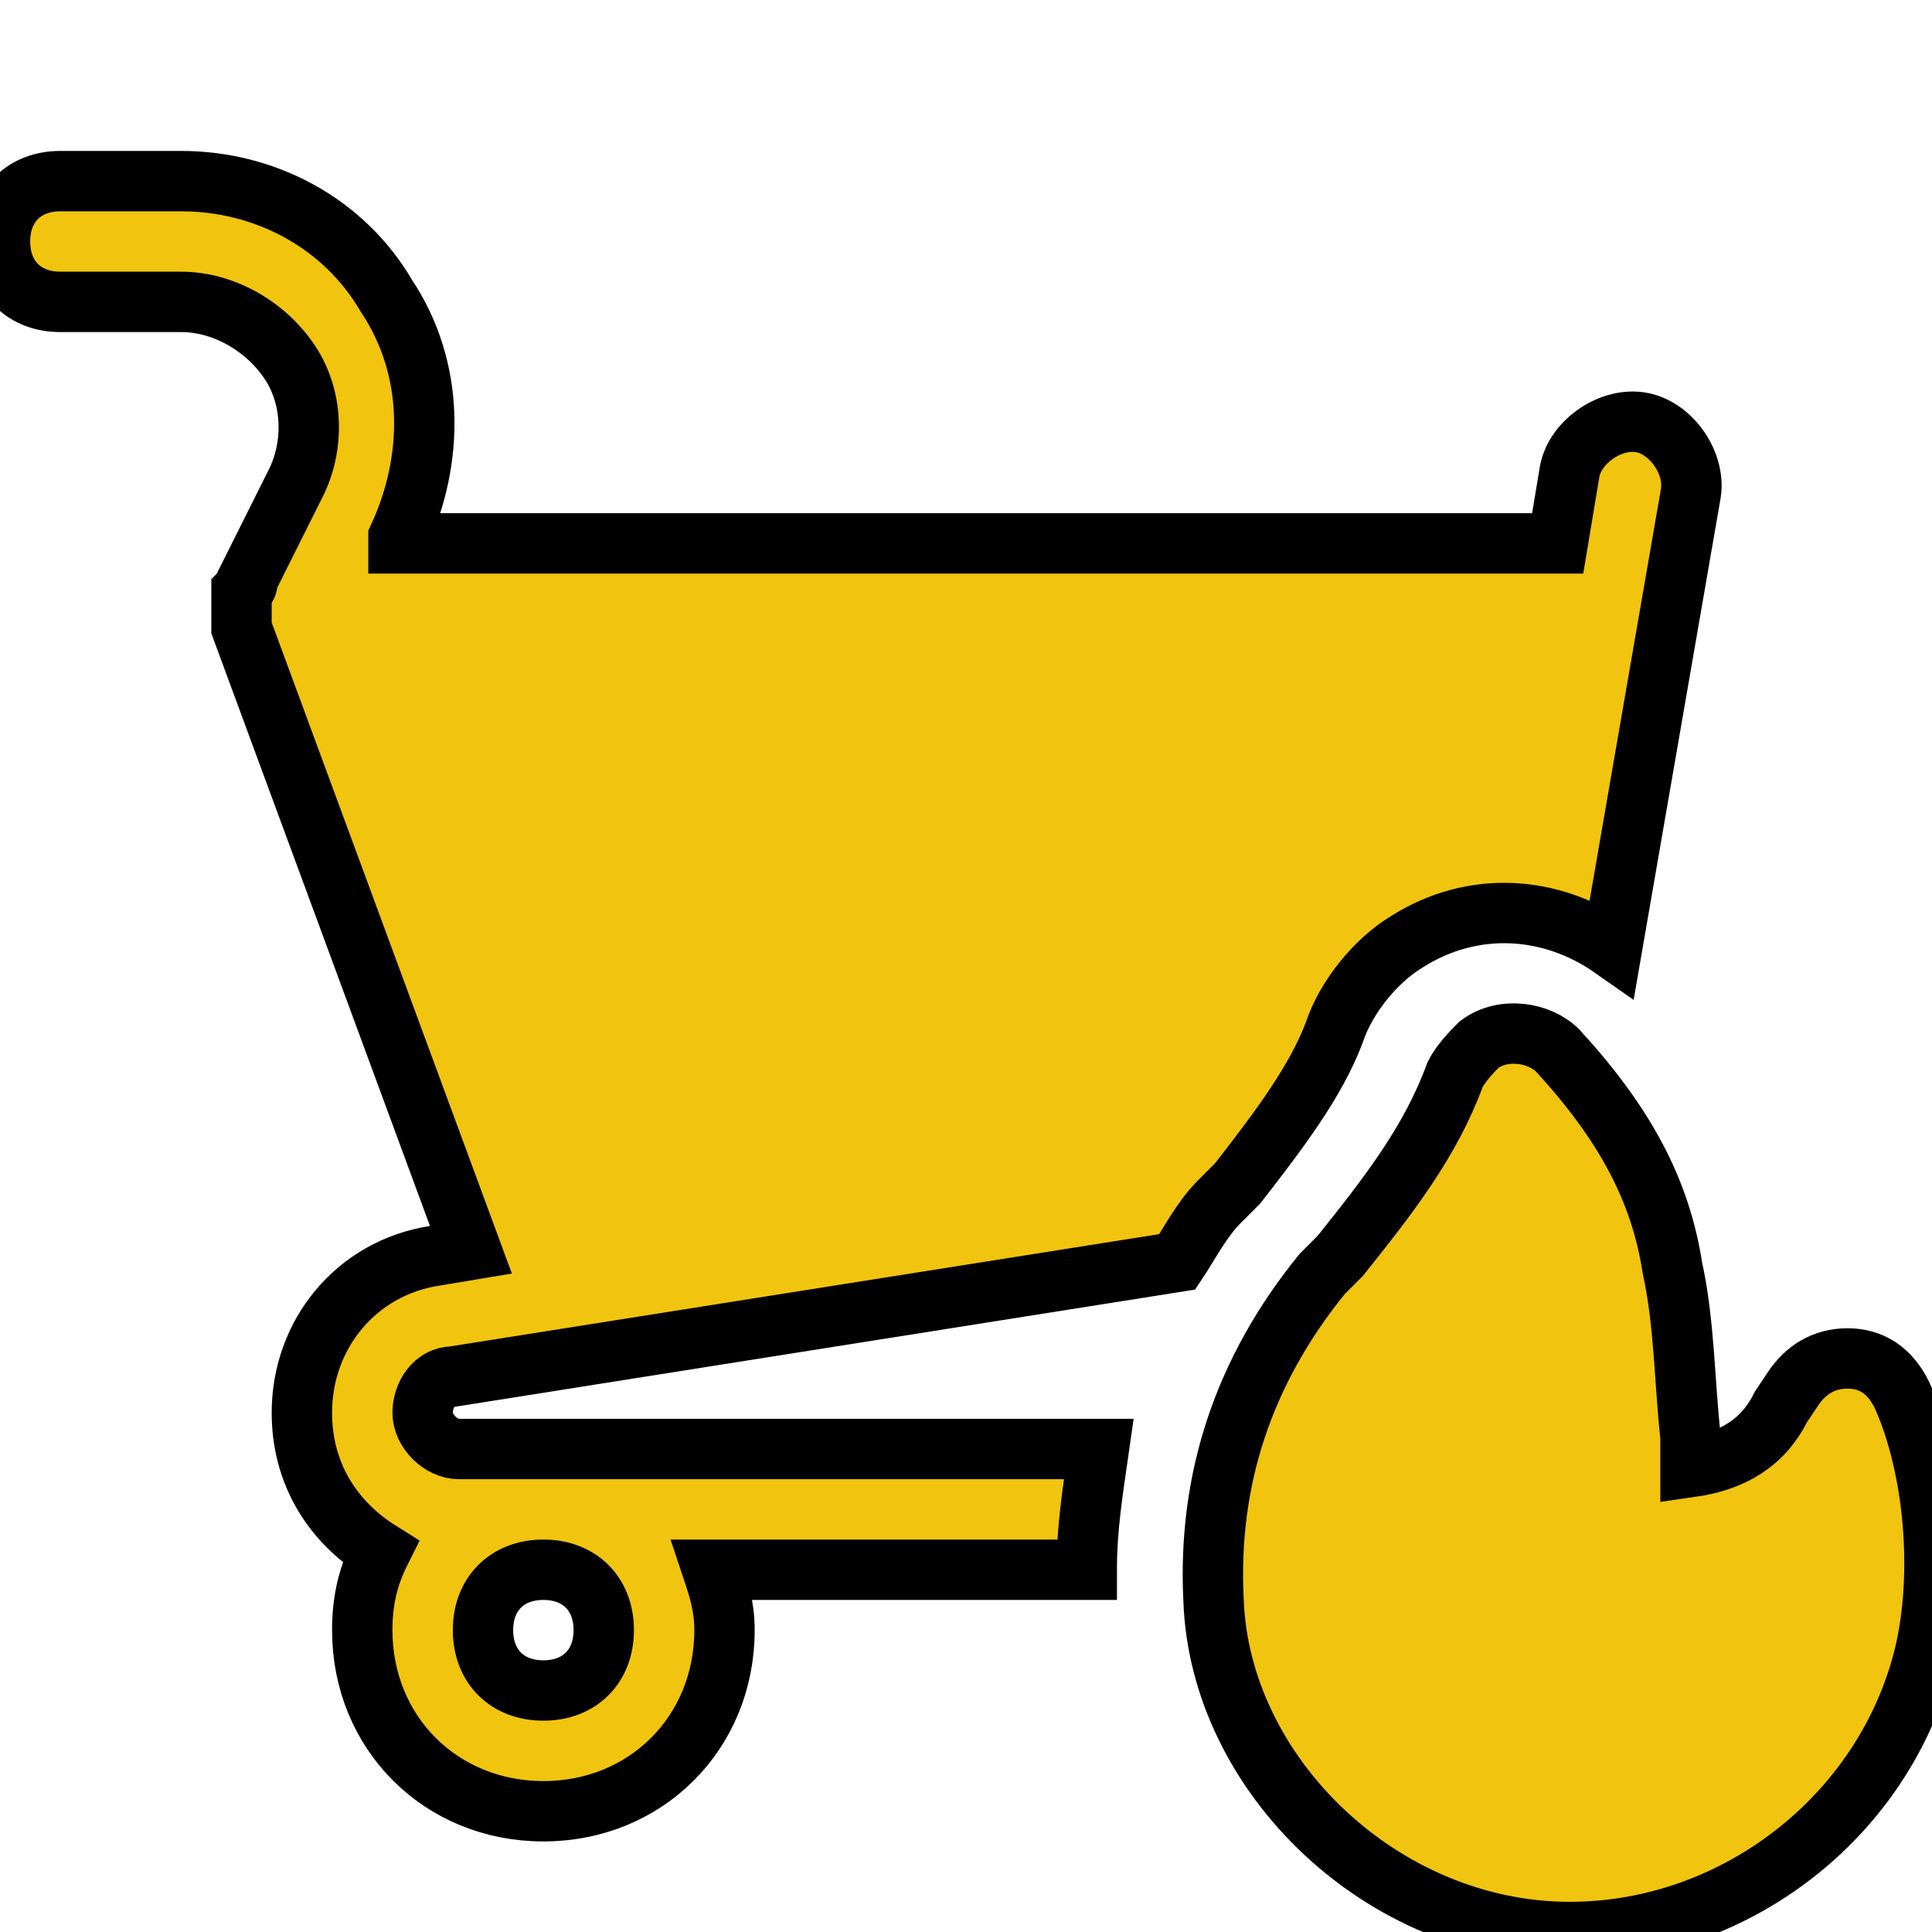 <svg fill="#f1c40f" height="30px" width="30px" version="1.1" id="Icons" xmlns="http://www.w3.org/2000/svg" xmlns:xlink="http://www.w3.org/1999/xlink" viewBox="0 0 32 32" xml:space="preserve" stroke="#000"><g id="SVGRepo_bgCarrier" stroke-width="0"></g><g id="SVGRepo_tracerCarrier" stroke-linecap="round" stroke-linejoin="round" stroke="#CCCCCC" stroke-width="0.448"></g><g id="SVGRepo_iconCarrier"> <path d="M31.9,27.3C31.3,30,28.8,32,26,32c0,0,0,0,0,0c-3.1,0-5.8-2.6-5.9-5.5c-0.1-2,0.5-3.8,1.8-5.4l0.3-0.3c0.8-1,1.5-1.9,1.9-3 c0.1-0.2,0.3-0.4,0.4-0.5c0.4-0.3,1-0.2,1.3,0.1c1.1,1.2,1.7,2.3,1.9,3.6c0.2,0.9,0.2,1.9,0.3,2.8l0,0.5c0.7-0.1,1.2-0.4,1.5-1 l0.2-0.3c0.2-0.3,0.5-0.5,0.9-0.5c0.4,0,0.7,0.2,0.9,0.6C32,24.2,32.2,25.9,31.9,27.3z"></path> <path fill="#f1c40f" d="M18,26c0-0.7,0.1-1.3,0.2-2H7.6C7.3,24,7,23.7,7,23.4c0-0.3,0.2-0.6,0.5-0.6l12-1.9c0.2-0.3,0.4-0.7,0.7-1l0.3-0.3 c0.7-0.9,1.3-1.7,1.6-2.5c0.2-0.6,0.7-1.2,1.2-1.5c1.1-0.7,2.4-0.6,3.4,0.1L28,8.2c0.1-0.5-0.3-1.1-0.8-1.2 c-0.5-0.1-1.1,0.3-1.2,0.8L25.8,9H6.6l0-0.1c0.6-1.3,0.6-2.8-0.2-4C5.7,3.7,4.4,3,3,3H1C0.4,3,0,3.4,0,4s0.4,1,1,1h2 c0.7,0,1.4,0.4,1.8,1c0.4,0.6,0.4,1.4,0.1,2L4.1,9.6c0,0,0,0,0,0c0,0.1,0,0.1-0.1,0.2C4,9.8,4,9.9,4,10c0,0,0,0,0,0 c0,0.1,0,0.1,0,0.2c0,0.1,0,0.1,0,0.2l3.8,10.3l-0.6,0.1C5.9,21,5,22.1,5,23.4c0,1,0.5,1.8,1.3,2.3C6.1,26.1,6,26.5,6,27 c0,1.7,1.3,3,3,3s3-1.3,3-3c0-0.4-0.1-0.7-0.2-1H18z M9,28c-0.6,0-1-0.4-1-1s0.4-1,1-1s1,0.4,1,1S9.6,28,9,28z"></path> </g></svg>